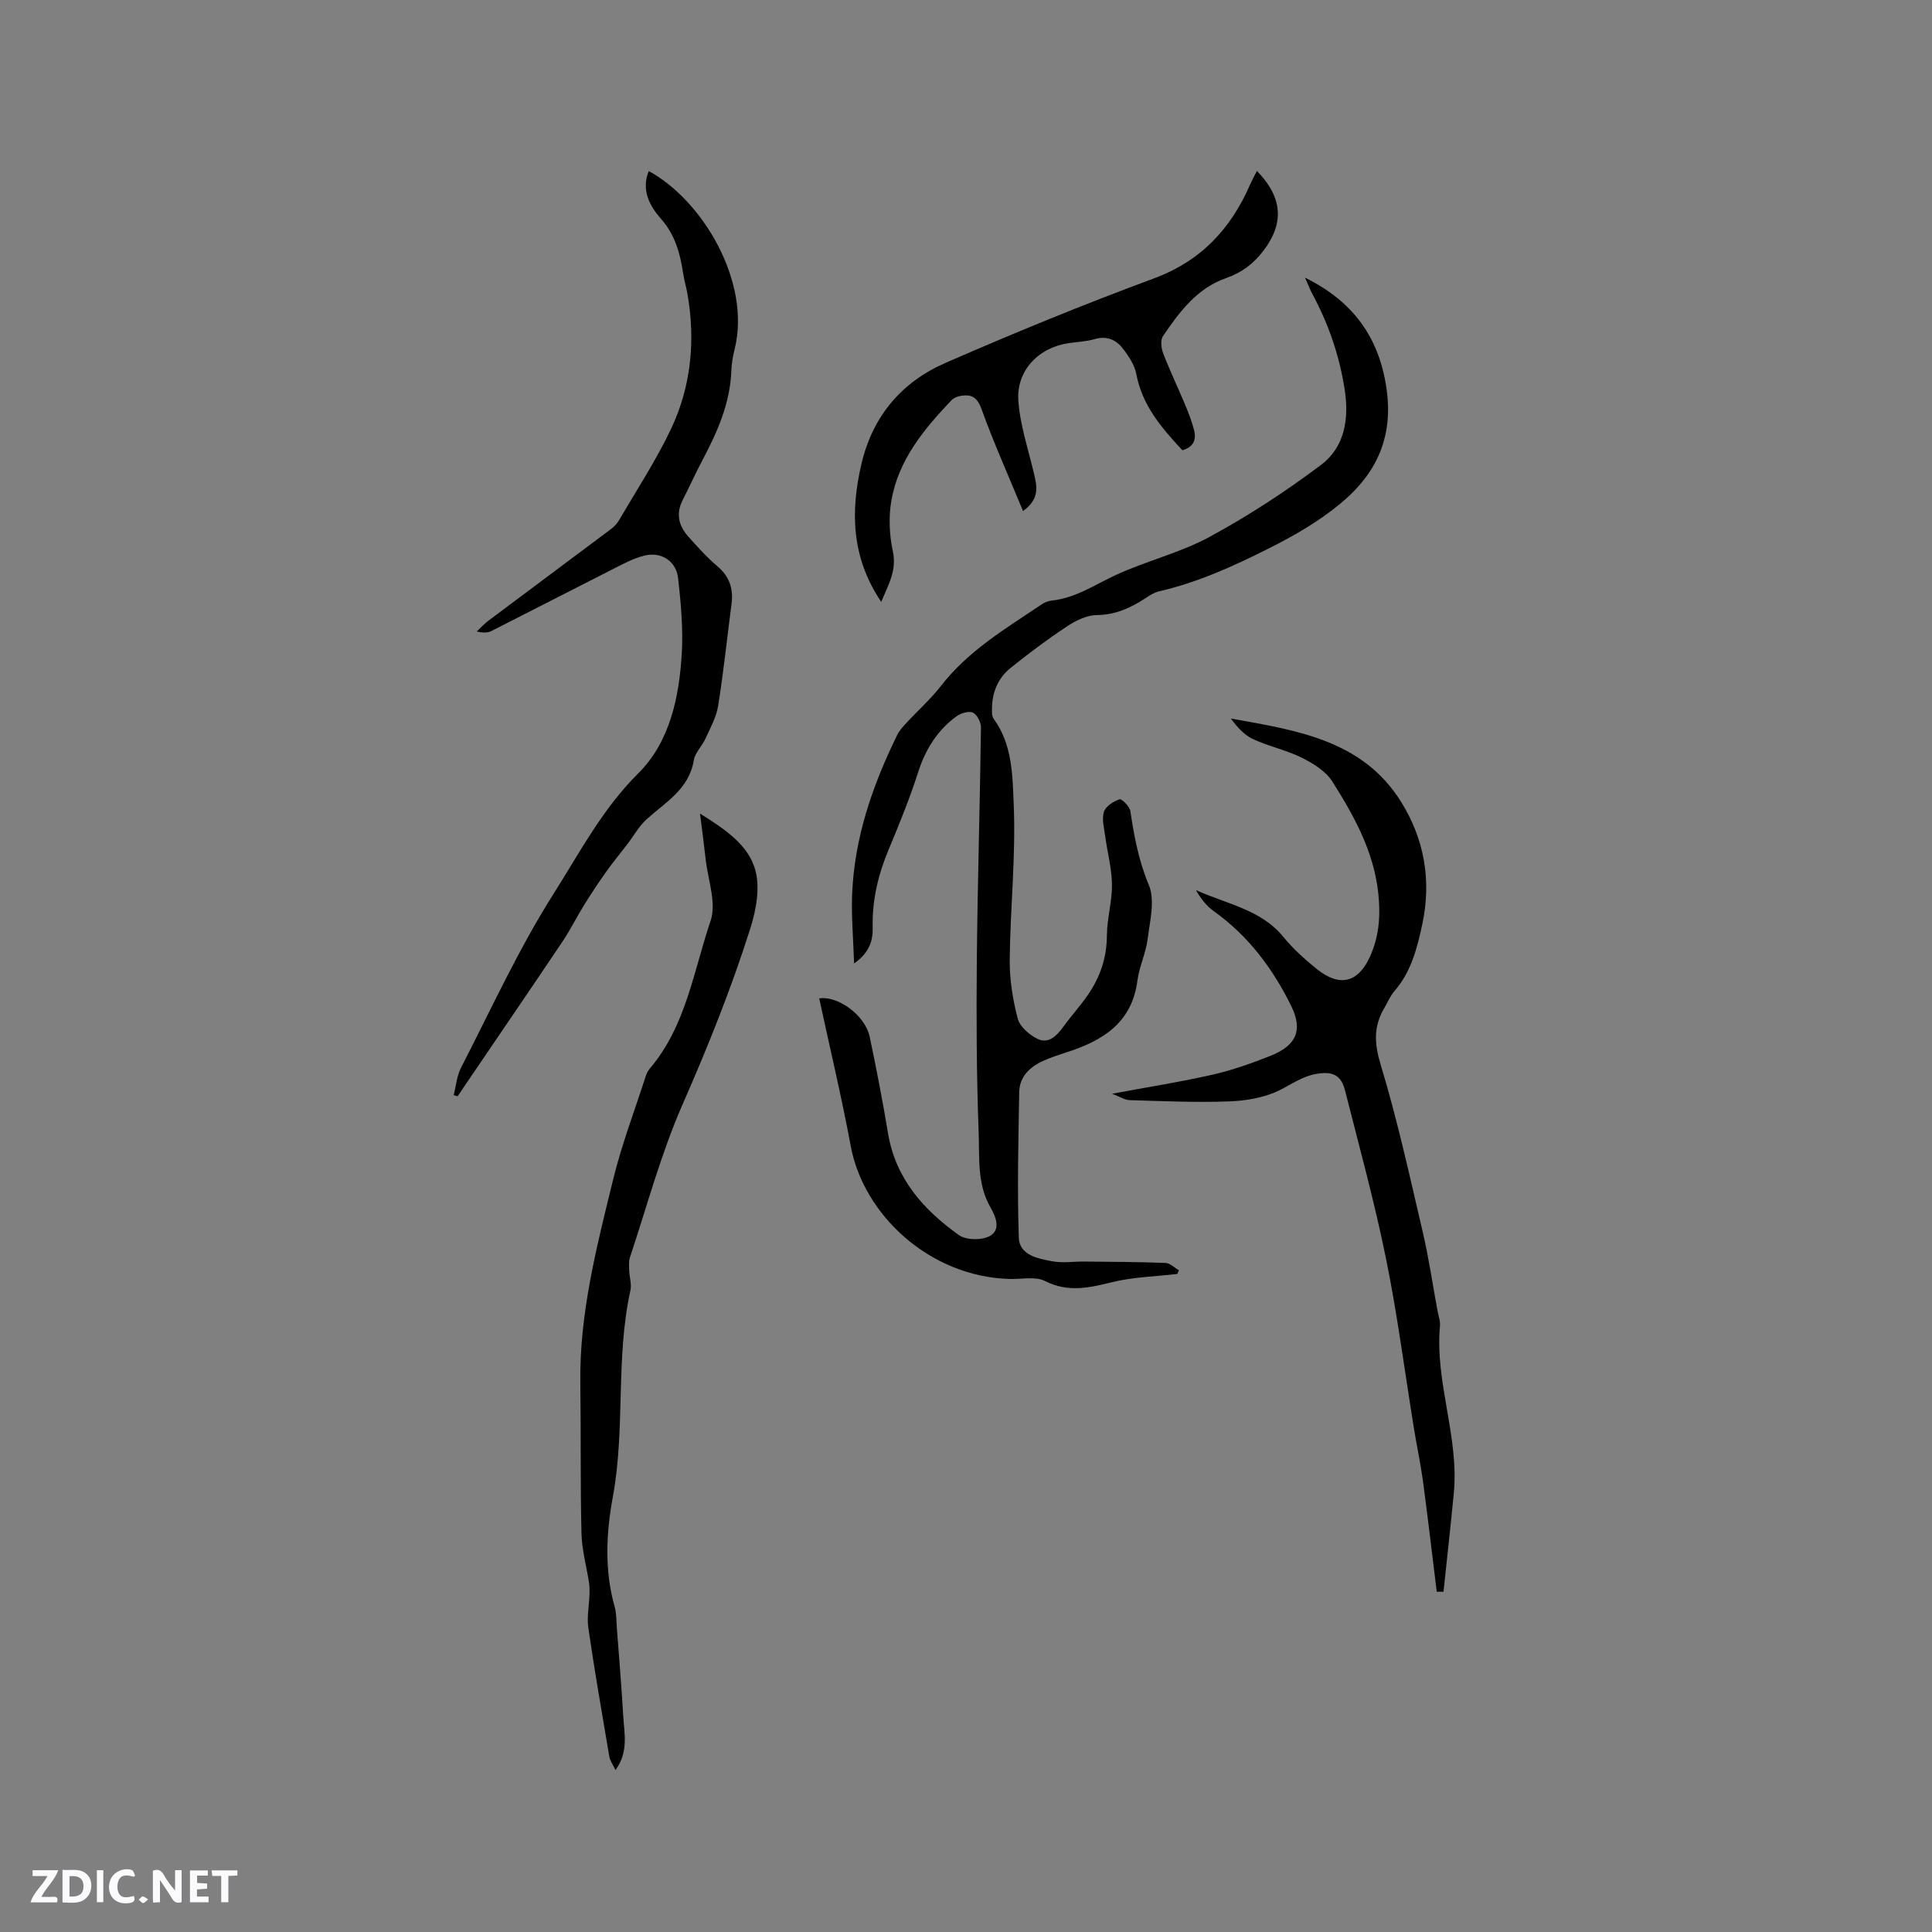 <svg enable-background="new 0 0 400 400" viewBox="0 0 400 400" xmlns="http://www.w3.org/2000/svg"><rect x="0" y="0" width="400" height="400" fill="#808080" stroke="none"/><g fill="#fbfafc"><path d="m37.59 393.81c-.92.31-1.52.05-2-.78-.7-1.2-1.52-2.34-2.47-3.78v4.59c-.55.03-.95.05-1.41.07-.03-.37-.06-.64-.06-.91 0-1.91 0-3.81 0-5.7 1.13-.41 1.77-.03 2.29.91.62 1.11 1.38 2.14 2.31 3.19v-4.2h1.35v6.61z"/><path d="m12.94 393.88v-6.75c1.9.19 3.93-.54 5.37 1.29.8 1.01.78 2.88.03 3.97-1.37 1.97-3.4 1.51-5.4 1.49m1.45-1.22c2.04.12 2.92-.58 2.89-2.21-.03-1.51-.98-2.19-2.89-2z"/><path d="m11.81 393.87h-5.49c.68-2.18 2.47-3.48 3.51-5.45h-3.08v-1.21h5.29c-.71 2.13-2.44 3.48-3.47 5.51.86 0 1.63.04 2.39-.01.79-.05 1.14.21.85 1.16"/><path d="m39.33 393.86v-6.61h3.7v1.07h-2.22v1.52c.68.04 1.34.09 2.07.13v1.07c-.72.05-1.38.09-2.1.14v1.48h2.4v1.19h-3.85z"/><path d="m27.71 388.56c-1.15-.3-2.46-.61-3.1.64-.37.73-.41 1.93-.06 2.67.63 1.35 1.99.93 3.17.68.35.94-.01 1.32-.93 1.46-1.62.25-3.05-.27-3.76-1.48-.73-1.24-.6-3.03.31-4.17.88-1.11 2.71-1.7 4-1.16.32.13.44.74.65 1.12-.1.08-.19.16-.28.24"/><path d="m49.15 387.24v1.07c-.59.02-1.17.05-1.87.08v5.44h-1.48v-5.44h-1.85c-.05-.4-.08-.73-.13-1.15z"/><path d="m20.06 387.21h1.33v6.62h-1.33z"/><path d="m30.68 393.25c-.49.38-.8.79-1.05.76-.32-.05-.6-.45-.9-.7.26-.24.51-.64.8-.67.29-.04.62.3 1.15.61"/></g><path d="m243.73 263.76c-4.52.53-9.14.63-13.53 1.71-4.75 1.17-9.09 2.16-13.85-.25-1.98-1-4.79-.36-7.23-.42-16.73-.44-30.35-13.36-32.98-27.49-1.9-10.26-4.34-20.41-6.53-30.6 3.83-.59 9.5 3.42 10.46 7.99 1.4 6.63 2.68 13.29 3.79 19.97 1.57 9.37 7.36 15.83 14.67 21.04 1.5 1.07 4.73 1.11 6.39.2 2.31-1.26 1.32-3.9.15-5.93-2.81-4.86-2.25-10.33-2.45-15.54-.44-11.83-.49-23.69-.38-35.54.15-16.1.65-32.2.86-48.3.01-1.07-.82-2.69-1.69-3.07-.88-.38-2.52.14-3.43.81-3.94 2.9-6.38 6.82-7.89 11.54-1.74 5.43-3.91 10.74-6.11 16.02-2.15 5.15-3.43 10.41-3.3 16.03.06 2.66-.53 5.19-3.85 7.55-.17-5.22-.58-9.72-.41-14.19.44-11.75 4.2-22.63 9.32-33.09.45-.93 1.19-1.74 1.9-2.5 2.37-2.57 5.02-4.92 7.16-7.67 5.64-7.28 13.39-11.88 20.84-16.88.59-.4 1.33-.73 2.03-.8 5.01-.5 9.04-3.32 13.45-5.35 6.33-2.91 13.28-4.56 19.36-7.87 8.02-4.36 15.75-9.4 23.04-14.89 4.9-3.69 5.82-9.52 4.88-15.61-1.09-6.99-3.33-13.54-6.68-19.75-.48-.89-.84-1.85-1.53-3.39 10.04 4.95 15.31 12.41 16.85 22.82 1.47 9.97-1.84 17.63-9.6 24.01-4.56 3.75-9.43 6.54-14.66 9.18-7.38 3.72-14.79 7.08-22.85 8.94-1 .23-1.94.86-2.81 1.43-3.05 1.99-6.16 3.43-10 3.47-2.06.02-4.32 1.1-6.11 2.28-4.06 2.68-7.97 5.61-11.76 8.65-2.59 2.08-3.84 5.02-3.87 8.38-.01.72-.05 1.63.33 2.15 3.93 5.34 3.92 11.84 4.17 17.8.45 10.67-.72 21.39-.83 32.09-.04 4.07.62 8.25 1.66 12.2.44 1.68 2.41 3.38 4.1 4.2 2.22 1.08 3.92-.56 5.26-2.41 1.62-2.23 3.48-4.29 5.06-6.54 2.6-3.72 4.02-7.79 4.04-12.45.02-3.52 1.09-7.05 1.05-10.57-.04-3.35-.96-6.69-1.41-10.05-.22-1.67-.73-3.51-.25-5 .36-1.14 1.96-2.15 3.23-2.59.44-.15 2.1 1.49 2.24 2.46.79 5.22 1.71 10.26 3.82 15.27 1.32 3.16.23 7.47-.24 11.2-.36 2.91-1.74 5.7-2.12 8.62-1.15 8.83-7.29 12.48-14.79 14.88-1.51.48-3.02.99-4.47 1.62-2.9 1.26-5.15 3.27-5.21 6.59-.18 10.03-.42 20.08-.09 30.11.12 3.66 3.98 4.35 6.95 4.91 2.14.4 4.43.02 6.65.05 5.59.06 11.19.07 16.77.29.95.04 1.86.99 2.79 1.52-.12.24-.24.5-.36.76z" fill="#010000"/><path d="m230.24 226.45c7.56-1.41 14.22-2.45 20.76-3.94 4.11-.94 8.13-2.36 12.06-3.92 5.29-2.11 6.75-5.26 4.29-10.27-3.8-7.75-8.89-14.57-16.06-19.68-1.51-1.08-2.7-2.62-3.69-4.36 6.32 2.9 13.47 3.97 18.17 9.77 1.99 2.45 4.41 4.6 6.88 6.59 4.7 3.79 8.55 2.81 10.99-2.58 1.88-4.16 2.21-8.43 1.73-13.01-.91-8.74-5.01-16.1-9.52-23.24-1.36-2.15-3.97-3.76-6.34-4.94-3.2-1.59-6.82-2.33-10.07-3.84-1.84-.85-3.31-2.5-4.61-4.27 13.46 2.43 27.18 4.37 35.22 17.2 4.83 7.72 6.35 16.31 4.43 25.34-1.06 4.98-2.3 9.88-5.77 13.89-.89 1.02-1.42 2.35-2.12 3.54-2.23 3.78-2.07 7.31-.74 11.69 3.46 11.41 6.01 23.11 8.73 34.73 1.25 5.36 2.04 10.82 3.04 16.24.19 1.04.61 2.11.51 3.13-1.07 11.73 3.99 22.94 2.86 34.66-.65 6.8-1.41 13.58-2.13 20.37-.47 0-.93 0-1.4 0-.94-7.63-1.83-15.28-2.85-22.9-.48-3.55-1.24-7.06-1.82-10.6-1.92-11.81-3.44-23.7-5.82-35.42-2.38-11.71-5.55-23.26-8.49-34.85-.83-3.26-2.61-4.02-5.97-3.44-2.85.5-5.07 2.12-7.55 3.36-3.11 1.55-6.91 2.2-10.45 2.33-6.87.26-13.77-.06-20.65-.26-1.02-.04-2.01-.71-3.62-1.32z" fill="#010000"/><path d="m134.32 35.42c11.1 6.01 21.26 22.92 17.77 36.91-.36 1.43-.62 2.92-.67 4.39-.25 6.76-2.89 12.72-5.99 18.56-1.44 2.71-2.69 5.52-4.09 8.25-1.45 2.83-.82 5.34 1.16 7.56 1.91 2.13 3.83 4.29 6.01 6.13 2.54 2.14 3.36 4.68 2.94 7.85-.92 7.03-1.65 14.1-2.77 21.1-.38 2.34-1.63 4.56-2.63 6.77-.7 1.54-2.14 2.88-2.4 4.45-.99 6-5.83 8.67-9.76 12.22-1.58 1.42-2.65 3.4-3.97 5.12-1.47 1.92-3.01 3.78-4.41 5.75-1.58 2.22-3.09 4.5-4.53 6.82-1.56 2.51-2.87 5.17-4.51 7.62-6.55 9.76-13.19 19.47-19.8 29.2-.64.95-1.28 1.9-1.92 2.85-.27-.08-.54-.15-.82-.23.49-1.9.64-3.96 1.51-5.66 6.25-12.14 11.94-24.65 19.24-36.14 5.37-8.47 10.05-17.47 17.45-24.81 6.55-6.5 8.5-15.78 9.03-24.92.29-5.14-.19-10.36-.76-15.49-.39-3.53-3.48-5.54-6.93-4.7-2.3.55-4.48 1.74-6.62 2.83-8.39 4.24-16.73 8.56-25.12 12.8-.8.4-1.8.39-3.02.09.8-.75 1.54-1.59 2.42-2.24 8.47-6.35 16.97-12.66 25.43-19.01.66-.49 1.25-1.17 1.67-1.88 3.62-6.22 7.6-12.28 10.68-18.76 4.18-8.82 5.1-18.28 3.43-27.94-.25-1.46-.69-2.89-.91-4.35-.62-4.11-1.64-7.9-4.55-11.22-2.33-2.65-4.19-5.94-2.56-9.92z" fill="#010000"/><path d="m144.93 168.44c5.27 3.29 9.96 6.49 11.42 11.6 1.04 3.64.24 8.24-.96 12.03-3.94 12.51-8.84 24.66-14.12 36.7-4.44 10.14-7.32 20.97-10.83 31.51-.29.86-.2 1.86-.17 2.79.05 1.38.54 2.82.25 4.11-3.11 14.07-1.02 28.56-3.64 42.73-1.37 7.4-1.77 15.16.37 22.71.4 1.4.35 2.93.46 4.4.46 6.1.97 12.2 1.33 18.3.21 3.63 1.13 7.4-1.61 11.15-.53-1.13-1.12-1.91-1.27-2.75-1.51-8.87-3.05-17.74-4.35-26.65-.33-2.24.16-4.61.23-6.91.03-.83.03-1.67-.09-2.49-.52-3.4-1.48-6.78-1.56-10.18-.25-10.39-.1-20.78-.24-31.18-.2-14.48 3.43-28.34 6.82-42.21 1.76-7.17 4.41-14.13 6.69-21.18.19-.59.47-1.21.87-1.68 7.51-8.81 9.05-20.17 12.59-30.59 1.27-3.73-.57-8.53-1.03-12.83-.31-2.83-.7-5.66-1.16-9.38z" fill="#010000"/><path d="m182.45 124.61c-6.16-9.12-6.43-18.67-4.08-28.63 2.33-9.86 8.33-16.89 17.35-20.83 14.21-6.21 28.59-12.11 43.14-17.49 9.77-3.61 15.95-10.25 19.96-19.45.41-.93.91-1.82 1.41-2.82 5.39 5.52 5.66 10.87 1.33 16.54-2.06 2.7-4.46 4.51-7.72 5.65-6 2.09-9.68 7.01-13.07 12.03-.55.82-.35 2.5.06 3.57 1.37 3.55 3.02 6.99 4.49 10.5.73 1.75 1.43 3.54 1.9 5.37.52 1.99-.15 3.53-2.42 4.17-4.28-4.59-8.3-9.24-9.53-15.75-.37-1.95-1.65-3.86-2.92-5.46-1.36-1.7-3.27-2.51-5.67-1.81-1.71.5-3.55.58-5.33.83-6.24.86-10.96 5.63-10.51 11.95.36 5.08 2.06 10.08 3.24 15.09.62 2.64 1.23 5.2-2.27 7.74-2.98-7.23-6.06-14.09-8.61-21.15-.91-2.54-2.18-3.06-4.36-2.69-.67.11-1.43.45-1.89.94-5.67 5.96-10.92 12.3-12.39 20.66-.6 3.41-.44 7.15.29 10.55.86 4-.93 6.93-2.4 10.49z" fill="#010000"/></svg>